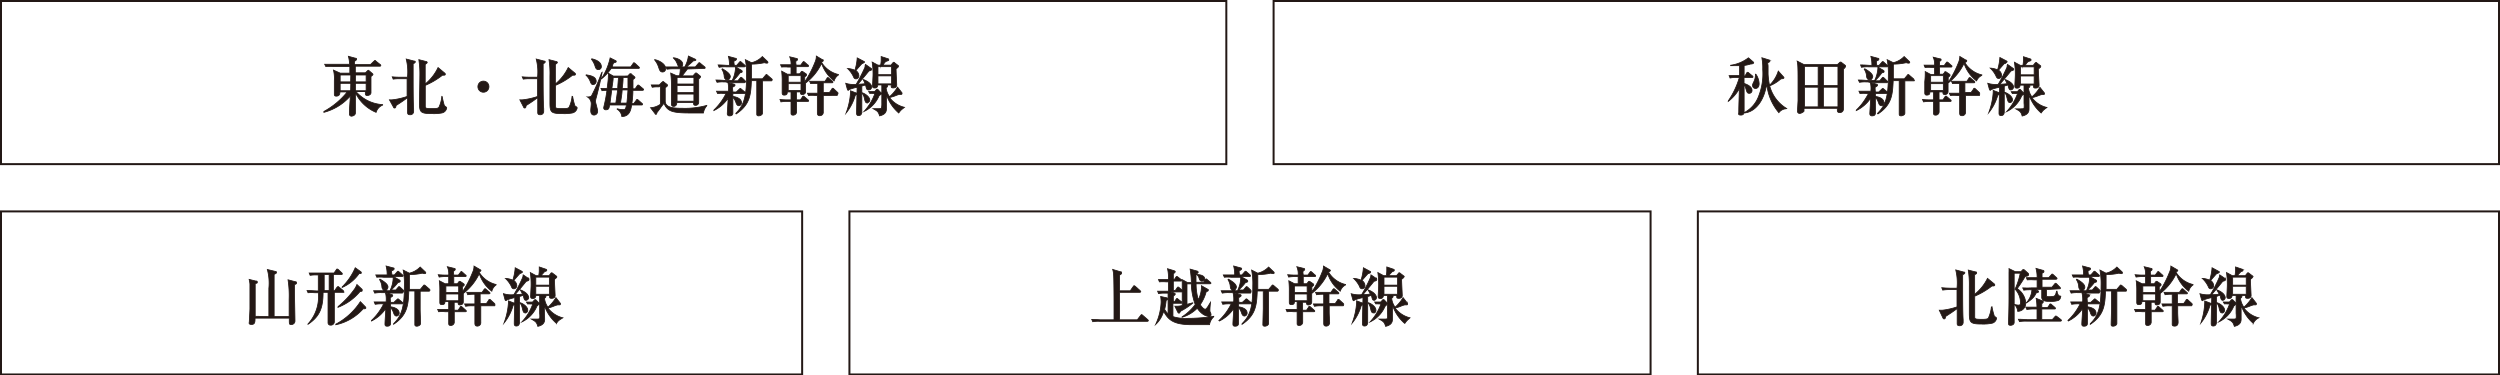 <?xml version="1.0" encoding="UTF-8"?> <svg xmlns="http://www.w3.org/2000/svg" id="レイヤー_1" data-name="レイヤー 1" viewBox="0 0 313.08 47.02"><defs><style>.cls-1,.cls-2{fill:#231815;}.cls-2{stroke:#231815;stroke-miterlimit:10;stroke-width:0.1px;}</style></defs><path class="cls-1" d="M1105.35,581.29v20.18H952.15V581.29h153.2m.25-.25H951.9v20.68h153.7V581Z" transform="translate(-951.9 -581.04)"></path><path class="cls-1" d="M1264.73,581.29v20.18H1111.52V581.29h153.21m.25-.25H1111.27v20.68H1265V581Z" transform="translate(-951.9 -581.04)"></path><path class="cls-1" d="M1052.23,607.64v20.17H952.15V607.64h100.08m.25-.25H951.9v20.67h100.58V607.39Z" transform="translate(-951.9 -581.04)"></path><path class="cls-1" d="M1158.48,607.64v20.17H1058.4V607.64h100.08m.25-.25H1058.15v20.67h100.58V607.39Z" transform="translate(-951.9 -581.04)"></path><path class="cls-1" d="M1264.73,607.64v20.17H1164.65V607.64h100.08m.25-.25H1164.4v20.67H1265V607.39Z" transform="translate(-951.9 -581.04)"></path><path class="cls-2" d="M999,595.11a5,5,0,0,1-2.59-2.46c0,.31,0,1.7,0,2,0,.08,0,.44,0,.52,0,.35-.41.42-.51.42s-.24-.11-.24-.23,0-.15,0-.2c0-.63.09-1.45.11-2.1a6.63,6.63,0,0,1-3.31,2.05V595a9.65,9.65,0,0,0,2.93-2.45h-.92c0,.16,0,.53-.47.53-.23,0-.23-.16-.23-.22s0-.54,0-.61c0-.26,0-.69,0-1.12a4.33,4.33,0,0,0-.11-1.31l.85.38h1.2c0-.14,0-.81,0-.83h-2.17a5.12,5.12,0,0,0-.84,0l-.14-.28c.48,0,1,0,1.12,0h2a4.35,4.35,0,0,0-.15-1l.88.24c.05,0,.15,0,.15.12s-.22.24-.27.27v.41h2l.42-.41c.05,0,.09-.11.13-.11s.09,0,.14.09l.53.42a.14.14,0,0,1,.08.12c0,.07-.07.09-.12.09H996.4v.83h1.26l.26-.25s.07-.07.11-.07.08.05.12.08l.36.31c.06.05.1.09.1.14s-.18.2-.25.24c0,.28,0,.72,0,1.35,0,.12,0,.66,0,.68,0,.23-.24.36-.48.36s-.24-.17-.22-.49h-1.18a4.8,4.8,0,0,0,3.34,1.63v.06A1.41,1.41,0,0,0,999,595.11Zm-3.17-4.68H994.5v.86h1.31Zm0,1.05H994.5v.92h1.31Zm1.92,0h-1.34v.92h1.34Zm0-1.05h-1.34v.86h1.34Z" transform="translate(-951.9 -581.04)"></path><path class="cls-2" d="M1000.67,593.54a2.71,2.71,0,0,0,.36,0,8.37,8.37,0,0,0,1.85-.42c0-.22,0-.37,0-.54s0-1.44,0-1.68H1002a5,5,0,0,0-.86.05l-.12-.29c.47.05,1,.05,1.12.05h.79a6.67,6.67,0,0,0-.16-2.28l1,.26c.06,0,.14,0,.14.1s-.17.19-.27.24c0,.6,0,1.08,0,1.43,0,.84,0,3.5.06,4.19,0,.06,0,.25,0,.31a.42.42,0,0,1-.47.45c-.28,0-.29-.19-.29-.3s0-1.7,0-1.85c-.32.26-.92.67-1.45,1,0,.23-.08.31-.18.31s-.12-.08-.16-.16Zm6.6-.44a10.52,10.52,0,0,0,.27,1.14.83.83,0,0,0,.23.2.16.16,0,0,1,.07.12.76.76,0,0,1-.62.63,5.19,5.19,0,0,1-1.12.08c-1.51,0-1.67-.13-1.67-1.33,0-.31.05-2.89.05-3.36a11.63,11.63,0,0,0-.13-2.07l.9.23c.07,0,.15.06.15.12s-.06.11-.25.24c0,1.17,0,2.41,0,2.46a6,6,0,0,0,1.61-2.06l.84.7a.17.17,0,0,1,.07.13c0,.11-.09.15-.35.12a9.36,9.36,0,0,1-2.16,1.28c0,.24,0,2.55,0,2.62,0,.25.09.29.87.29.32,0,.69,0,.83-.15a4,4,0,0,0,.37-1.39Z" transform="translate(-951.9 -581.04)"></path><path class="cls-2" d="M1012.44,592.59a.69.69,0,0,1-.69-.7.69.69,0,1,1,1.38,0A.69.69,0,0,1,1012.44,592.59Z" transform="translate(-951.9 -581.04)"></path><path class="cls-2" d="M1017,593.54a2.88,2.88,0,0,0,.36,0,8.47,8.47,0,0,0,1.86-.42c0-.22,0-.37,0-.54s0-1.44,0-1.68h-.94a4.91,4.91,0,0,0-.85.05l-.13-.29c.48.05,1,.05,1.13.05h.79a6.51,6.51,0,0,0-.17-2.28l1,.26c.06,0,.13,0,.13.1s-.16.19-.26.24c0,.6,0,1.08,0,1.43,0,.84,0,3.5.07,4.19,0,.06,0,.25,0,.31a.42.42,0,0,1-.47.45c-.27,0-.28-.19-.28-.3s0-1.7,0-1.85c-.33.26-.92.67-1.46,1,0,.23-.08.31-.17.31s-.13-.08-.16-.16Zm6.61-.44a8.6,8.6,0,0,0,.27,1.14c0,.06.08.09.23.2a.16.16,0,0,1,.07.12.78.78,0,0,1-.62.63,5.19,5.19,0,0,1-1.12.08c-1.51,0-1.67-.13-1.67-1.33,0-.31,0-2.89,0-3.36a11.64,11.64,0,0,0-.12-2.07l.9.23c.07,0,.15.06.15.12s-.06.11-.25.24c0,1.17,0,2.41,0,2.46a6.17,6.17,0,0,0,1.61-2.06l.84.7a.17.17,0,0,1,.07.13c0,.11-.1.15-.36.12a9.11,9.11,0,0,1-2.15,1.28c0,.24,0,2.55,0,2.62,0,.25.1.29.87.29.32,0,.7,0,.83-.15a4,4,0,0,0,.38-1.39Z" transform="translate(-951.9 -581.04)"></path><path class="cls-2" d="M1025.31,590.41c.54.09,1.25.22,1.25.82a.42.42,0,0,1-.38.41c-.21,0-.29-.19-.39-.47a2.11,2.11,0,0,0-.51-.72Zm2-.31c-.3,1.42-.33,1.58-.72,3.09a3.25,3.25,0,0,0-.12.53c0,.16.27,1,.27,1.21a.46.46,0,0,1-.44.52c-.42,0-.42-.46-.42-.59s.06-.68.06-.79a1,1,0,0,0-.48-.89v0a.83.83,0,0,0,.5-.11,22.49,22.49,0,0,0,1.28-2.92Zm-1.3-1.7c.28.07,1.2.29,1.2,1a.37.37,0,0,1-.38.36c-.27,0-.35-.25-.41-.44a2.55,2.55,0,0,0-.44-.84Zm3,.24a.1.1,0,0,1,.06.1c0,.07,0,.08-.23.15s-.16.31-.29.53h2.33l.3-.41c0-.07.07-.11.12-.11s.12.07.15.09l.45.42s.08.07.08.12-.08.08-.12.08h-3.42a6,6,0,0,1-1.26,1.34l0,0a7.73,7.73,0,0,0,1.13-2.66Zm1.5,1.92.28-.29s0,0,.09,0,.06,0,.11.07l.37.31a.16.16,0,0,1,.06.09c0,.07-.06.12-.25.26,0,.26,0,.54,0,1.16h.27l.26-.38c.05-.08.09-.09.13-.09s.07,0,.14.08l.45.37s.08.07.08.12-.07.09-.12.09h-1.22c0,.23,0,.76-.13,1.65h.24l.31-.4c0-.07.07-.1.12-.1s.13.07.14.08l.45.4a.16.16,0,0,1,.08.12c0,.08-.08.09-.13.09h-1.24c-.08.54-.23,1.45-1.23,1.44a1.23,1.23,0,0,0-.59-.92l0-.06a2.4,2.4,0,0,0,.75.12c.22,0,.32,0,.42-.58h-2.11c-.06.39-.09.6-.48.6a.25.25,0,0,1-.26-.23c0-.07.08-.39.1-.48a17.45,17.45,0,0,0,.31-1.73,5.56,5.56,0,0,0-.62.05l-.13-.29c.2,0,.38,0,.78,0,0-.13.14-1,.14-1.42a2.33,2.33,0,0,0,0-.48l.64.36Zm-2,1.74c-.13,1-.15,1.16-.22,1.65h.73c.07-.47.18-1.23.22-1.65Zm.18-1.55c0,.43-.13,1.06-.16,1.36h.73c0-.29.07-1,.09-1.36Zm1.71,3.2c.07-.56.11-1.15.14-1.65h-.73c0,.4-.12,1.08-.21,1.65Zm-.47-3.2c0,.61-.07,1-.11,1.36h.72c0-.19,0-1.14,0-1.36Z" transform="translate(-951.9 -581.04)"></path><path class="cls-2" d="M1034.43,591.92a4,4,0,0,0-.85.05l-.12-.29c.38,0,.58,0,1,0l.32-.33c.06,0,.1-.1.14-.1s.08,0,.15.09l.36.27a.14.14,0,0,1,.06.12c0,.1-.09.16-.28.29,0,.26,0,1.45,0,1.69,0,.8,1,.89,2.13.89a10.26,10.26,0,0,0,3.07-.36v.05a1.8,1.8,0,0,0-.42.9c-.22,0-.69,0-1.47,0-2.34,0-3-.14-3.47-1.21a6.77,6.77,0,0,0-.47.62c-.06.09-.34.45-.4.53s0,.22-.13.22-.06,0-.13-.1l-.55-.72a2.34,2.34,0,0,0,1.23-.43v-2.26Zm-.54-3.41c.44.06,1.37.5,1.37,1.12a.4.4,0,0,1-.37.43c-.32,0-.39-.24-.53-.66a2.7,2.7,0,0,0-.49-.87Zm4.1,1.17c-.46.61-.59.77-.67.86h1.36l.26-.29s.07-.08.12-.08a.18.18,0,0,1,.11.05l.38.31s.09.07.09.12-.13.2-.24.28v1c0,.27,0,1.61,0,1.91a.37.37,0,0,1-.4.39c-.25,0-.25-.14-.24-.35h-2.11v.1a.38.38,0,0,1-.4.38.25.25,0,0,1-.27-.26v-.18c0-.61,0-1.39,0-2.13a10.22,10.22,0,0,0-.09-1.6l.74.33h.37a7.08,7.08,0,0,0,.1-.86h-.82a5,5,0,0,0-.85.05l-.13-.29c.36,0,.76,0,1.12,0h1.23a3.75,3.75,0,0,0,.46-1.36l.83.38s.11.06.11.11-.14.11-.32.11a10,10,0,0,1-.88.76h1.13l.37-.44s.07-.09.11-.09a.22.22,0,0,1,.15.08l.52.43a.17.17,0,0,1,.08.12c0,.09-.07.09-.12.09Zm-1.77-1.4c.42,0,1.18.32,1.18.8,0,.13-.08.37-.3.37s-.27-.12-.41-.48a1.87,1.87,0,0,0-.47-.67Zm2.58,3.28v-.83h-2.11v.83Zm0,1.07v-.88h-2.11v.88Zm0,1.08v-.89h-2.11v.89Z" transform="translate(-951.9 -581.04)"></path><path class="cls-2" d="M1045.13,591.4h-2l.72.19a.12.12,0,0,1,.1.12c0,.1-.19.19-.27.23s0,.53,0,.62h.42l.36-.33c.07-.07.1-.11.14-.11s.06,0,.14.08l.41.34a.17.17,0,0,1,.08.13c0,.07-.07.08-.12.08h-1.43c0,.13,0,.22,0,.37.55.07,1.08.31,1.08.79a.36.36,0,0,1-.34.37c-.21,0-.31-.26-.34-.35a2.15,2.15,0,0,0-.4-.73c0,.32,0,.56,0,.92,0,.17,0,.93,0,1.08,0,.31-.26.35-.4.35a.26.26,0,0,1-.3-.28c0-.12.09-1.51.09-1.63v-.29a4.51,4.51,0,0,1-1.78,1.54l0-.06a7.3,7.3,0,0,0,1.25-1.56c.12-.21.23-.41.28-.52h-.21a4.91,4.91,0,0,0-.85,0l-.13-.29c.48,0,1,0,1.12,0h.37a3.22,3.22,0,0,0-.08-1.16h-.5a3.87,3.87,0,0,0-.84.05l-.14-.29c.48,0,1,.05,1.13.05h.91a3.79,3.79,0,0,0,.41-1.7h-1.21a3.66,3.66,0,0,0-.84.06l-.13-.3c.47,0,1,.05,1.11.05h.31a4.06,4.06,0,0,0-.13-1.12l.89.24c.06,0,.12,0,.12.11s-.16.18-.27.22,0,.47,0,.55h.3l.32-.37c.08-.09.09-.1.13-.1s.06,0,.14.08l.42.37s.07.07.07.12-.07.09-.11.09H1044l.75.43a.17.17,0,0,1,.1.15c0,.12-.08.13-.28.17a6.83,6.83,0,0,1-.87,1h.6l.28-.34c.08-.09.09-.1.13-.1s.13.08.14.08l.35.34s.07.07.07.12S1045.18,591.4,1045.13,591.4Zm-2.13-.35c-.36,0-.41-.37-.41-.49a1.93,1.93,0,0,0-.29-.85l.06-.06c.45.26,1,.61,1,1C1043.32,590.83,1043.22,591.05,1043,591.05Zm5.51.12h-1.12c0,.31,0,1.1,0,2.29,0,.24,0,1.42,0,1.68a.32.32,0,0,1-.08.25.61.61,0,0,1-.4.16c-.22,0-.24-.13-.24-.22s0-1.9,0-2v-2.19H1046c-.07,1.67-.13,3-1.91,4.17l-.05-.07c1-1,1.35-2,1.35-4.73a9,9,0,0,0-.15-2l.77.38a2.69,2.69,0,0,0,1.36-.77l.63.6a.19.19,0,0,1,.07.15s0,.08-.14.08a1,1,0,0,1-.3-.06,7.54,7.54,0,0,1-1.61.18c0,.56,0,1.23,0,1.84h1.37l.37-.44c.08-.09.08-.1.12-.1a.23.23,0,0,1,.14.09l.51.44s.08.07.08.12S1048.55,591.17,1048.51,591.17Z" transform="translate(-951.9 -581.04)"></path><path class="cls-2" d="M1056.36,591.17a4.62,4.62,0,0,1-1.57-2.2,6.73,6.73,0,0,1-2,2.47c0,.17,0,.91,0,1.06,0,.38-.4.38-.42.38-.23,0-.23-.13-.23-.33h-.49v1h.49l.25-.37c0-.06.08-.1.12-.1s.06,0,.15.09l.43.37a.16.16,0,0,1,.08.12c0,.07-.06.08-.12.08h-1.39v.61c0,.1,0,.56,0,.65a.46.46,0,0,1-.09.3.45.45,0,0,1-.36.16c-.24,0-.25-.15-.25-.26s0-1.12,0-1.31v-.15h-.41a4.6,4.6,0,0,0-.85.06l-.12-.3c.47.05,1,.05,1.11.05h.27v-1h-.47c0,.2,0,.4-.4.4-.24,0-.24-.22-.24-.31s0-1.16,0-1.35a10.63,10.63,0,0,0-.06-1.34l.71.38h.46v-.89h-.34a4.68,4.68,0,0,0-.84,0l-.13-.29c.47,0,1,0,1.11,0h.2a2.12,2.12,0,0,0-.17-1l.86.21s.13,0,.13.12-.09.12-.18.21,0,.43,0,.51h.57l.25-.34c.06-.09.09-.11.13-.11s.12.07.14.09l.38.34c.06,0,.08.07.08.13s-.06.08-.12.08h-1.43v.89h.44l.18-.21c0-.06.07-.1.12-.1a.23.23,0,0,1,.14.07l.34.23a.15.15,0,0,1,.09.13c0,.08,0,.09-.23.27,0,0,0,.54,0,.62a12.78,12.78,0,0,0,1.28-2.45,1.78,1.78,0,0,0,.17-.78l.77.46c.09,0,.1,0,.1.1s-.14.17-.24.19a3.36,3.36,0,0,0,2.14,1.56v.06A1.33,1.33,0,0,0,1056.36,591.17Zm-4.15-.65h-1.6v.81h1.6Zm0,1h-1.6v.84h1.6Zm4.51,1.48H1055c0,.53,0,.6,0,.84s0,1,0,1.2a.43.43,0,0,1-.43.49c-.29,0-.31-.19-.31-.4,0,0,0-1.63,0-1.76V593H1054a4,4,0,0,0-.85,0l-.13-.29c.48,0,1,0,1.12,0h.17v-1.2a4.84,4.84,0,0,0-.89,0l-.13-.29c.48,0,1,0,1.12,0h.8l.25-.36c0-.06.06-.1.11-.1s.07,0,.15.09l.41.35a.16.16,0,0,1,.08.12c0,.08-.06.09-.12.09H1055v1.2h.78l.3-.42c0-.06.07-.1.11-.1a.24.24,0,0,1,.15.1l.44.41c.07.06.07.09.07.12S1056.76,593,1056.72,593Z" transform="translate(-951.9 -581.04)"></path><path class="cls-2" d="M1060.65,592.3c-.16,0-.21-.09-.26-.24a3,3,0,0,1-.09-.38l-.47.14v1.56c0,.15,0,1.61,0,1.67s0,.47-.41.47c-.2,0-.25-.15-.25-.29,0-.51.06-2.8.07-3.26a5.28,5.28,0,0,0-1,.29s-.07.09-.12.09-.1-.09-.11-.15l-.2-.73a3.26,3.26,0,0,0,1.31.13,19.75,19.75,0,0,0,1.11-2.16c0-.11,0-.23.06-.33l.71.5a.11.11,0,0,1,.06.11c0,.12-.11.14-.34.21-.64.78-.71.87-1.39,1.66a8.83,8.83,0,0,0,.91-.07L1060,591l0,0c.42.13,1.06.5,1.06.94A.37.37,0,0,1,1060.65,592.3ZM1059,593a6.27,6.27,0,0,1-1.15,2.21l0,0a8.66,8.66,0,0,0,.56-2.53c0-.05,0-.23,0-.27l.73.28s.1,0,.1.1S1059.14,592.84,1059,593Zm.86-4c-.14.13-.67.75-.78.88a.79.79,0,0,1,.38.64.38.38,0,0,1-.35.4c-.22,0-.29-.17-.37-.36a3.33,3.33,0,0,0-.7-.94v0a2.48,2.48,0,0,1,.92.22,6.79,6.79,0,0,0,.29-1.55l.84.44c.05,0,.07.05.07.09S1060.1,588.89,1059.89,589Zm.69,4.94c-.26,0-.29-.13-.42-.67a1.56,1.56,0,0,0-.3-.62l0,0c.32.06,1,.5,1,.93A.36.36,0,0,1,1060.58,593.89ZM1062,593a3.8,3.8,0,0,1-1.9,2l0,0a6.56,6.56,0,0,0,1.37-2.26h-.3a2,2,0,0,0-.35,0l-.14-.24.63,0h.13l.21-.23a.13.13,0,0,1,.1-.06.16.16,0,0,1,.1.05l.37.39s.07.08.07.11S1062.07,593,1062,593Zm2.43,2.17a5.21,5.21,0,0,1-1.52-2.27c0,.2,0,1.68,0,1.73,0,.22,0,.74-.86.92-.14-.53-.29-.61-.81-.9v0l.62,0c.1,0,.36,0,.42-.07a2.52,2.52,0,0,0,.05-.64c0-.38,0-2,0-2.26h-.51a.34.34,0,0,1-.37.38c-.21,0-.28-.07-.28-.24s.06-1.19.06-1.42a9.39,9.39,0,0,0-.11-1.59l.73.39h.33a3.14,3.14,0,0,0,.07-.63c0-.08,0-.39,0-.45l.86.28s.09,0,.09.11,0,.11-.26.19-.44.49-.46.5h1l.2-.25s.09-.11.14-.11.08,0,.12.07l.47.36a.09.09,0,0,1,0,.09s0,.07-.06.11a2.54,2.54,0,0,1-.23.2,1,1,0,0,0,0,.18c0,.16.08,1.81.08,1.82,0,.25-.16.38-.43.38s-.29-.07-.25-.37h-.78l.13,0c.12,0,.18,0,.18.13s-.13.19-.18.22a2.25,2.25,0,0,0,.43,1.12,4.73,4.73,0,0,0,1-1.2l.56.72a.18.18,0,0,1,0,.1.09.09,0,0,1-.1.09l-.24,0a4.79,4.79,0,0,0-.51.18,4.2,4.2,0,0,1-.72.21,3.28,3.28,0,0,0,1.88,1.23v0C1064.77,594.8,1064.7,594.83,1064.45,595.19Zm-.88-5.78h-1.7v1h1.7Zm0,1.15h-1.7v1h1.7Z" transform="translate(-951.9 -581.04)"></path><path class="cls-2" d="M1171.16,589.05a5.08,5.08,0,0,1-.84.19l0,1.32h.11l.21-.37a.15.15,0,0,1,.12-.1s.08,0,.14.08l.45.37a.16.16,0,0,1,.08.12c0,.08-.07.09-.12.09h-1v.74c.18.06,1,.32,1,.87a.35.35,0,0,1-.34.37c-.26,0-.31-.17-.44-.61a1.78,1.78,0,0,0-.21-.52c0,.16,0,.81,0,.95s0,2.29,0,2.33c0,.28,0,.57-.4.57s-.27-.16-.27-.37c0-.82.06-2.12.07-2.94a5.14,5.14,0,0,1-1.39,1.6l0-.06a10,10,0,0,0,1.39-2.93h-.3a3.33,3.33,0,0,0-.86.06l-.12-.3c.47,0,1,0,1.12,0h.19v-1.25c-.22,0-.38,0-.58,0h-.54v-.05a4.67,4.67,0,0,0,2.23-.93l.58.5s.08.06.08.12S1171.38,589.07,1171.16,589.05Zm4.42,5.61a1.2,1.2,0,0,0-.91.49,6.52,6.52,0,0,1-1.52-3.66c-.29,2.15-1.43,3.58-2.81,3.7l0-.05a3.8,3.8,0,0,0,1.8-2.06,7.63,7.63,0,0,0,.51-3.35,6.49,6.49,0,0,0-.11-1.46l.9.28a.17.17,0,0,1,.11.14c0,.09-.14.15-.23.19s0,.25,0,.44,0,.83,0,1a9.76,9.76,0,0,0,.18,1.4,4.22,4.22,0,0,0,1.1-1.78l.65.73a.13.13,0,0,1,.06.1c0,.11-.16.13-.39.15a4.78,4.78,0,0,1-1.4.87,4.68,4.68,0,0,0,2.13,2.84Zm-3.83-2.54a.37.37,0,0,1-.37-.41c0-.09,0-.12.18-.49a1.81,1.81,0,0,0,.17-.89h.06a2.19,2.19,0,0,1,.41,1.2C1172.2,591.9,1172,592.12,1171.75,592.12Z" transform="translate(-951.9 -581.04)"></path><path class="cls-2" d="M1182.76,589.69c0,.78,0,3,0,4.19,0,.12,0,.66,0,.77a.45.45,0,0,1-.47.49c-.32,0-.31-.22-.29-.53h-4.18c0,.06,0,.3,0,.35s-.32.28-.52.28a.25.25,0,0,1-.29-.29c0-.36.05-1,.06-1.32,0-.72,0-1.56,0-2.58,0-.57,0-1.61-.05-2a3,3,0,0,0-.06-.36l.86.44H1182l.25-.23s.07-.08.11-.08a.16.16,0,0,1,.1,0l.48.37s.09.06.09.12S1183,589.5,1182.76,589.69Zm-3.17-.33h-1.7v2.4h1.7Zm0,2.6h-1.7v2.46h1.7Zm2.48-2.6h-1.82v2.4h1.82Zm0,2.6h-1.82v2.46h1.82Z" transform="translate(-951.9 -581.04)"></path><path class="cls-2" d="M1188.2,591.4h-2l.73.19a.12.12,0,0,1,.1.12c0,.1-.19.19-.27.23s0,.53,0,.62h.42l.35-.33c.08-.07.11-.11.15-.11s.06,0,.14.08l.41.34a.17.17,0,0,1,.08.13c0,.07-.07.08-.12.08h-1.43c0,.13,0,.22,0,.37.55.07,1.07.31,1.07.79a.35.35,0,0,1-.33.37c-.22,0-.31-.26-.34-.35a2.33,2.33,0,0,0-.4-.73c0,.32,0,.56,0,.92,0,.17,0,.93,0,1.08,0,.31-.26.35-.4.35a.26.26,0,0,1-.3-.28c0-.12.09-1.51.09-1.63v-.29a4.47,4.47,0,0,1-1.79,1.54l0-.06a6.93,6.93,0,0,0,1.24-1.56,5.45,5.45,0,0,0,.29-.52h-.21a4.82,4.82,0,0,0-.85,0l-.13-.29c.48,0,1,0,1.12,0h.37a3.22,3.22,0,0,0-.08-1.16h-.5a3.87,3.87,0,0,0-.84.05l-.14-.29c.48,0,1,.05,1.12.05h.92a4.07,4.07,0,0,0,.41-1.7h-1.21a3.83,3.83,0,0,0-.85.06l-.12-.3c.47,0,1,.05,1.11.05h.31a4.06,4.06,0,0,0-.13-1.12l.89.24c.06,0,.12,0,.12.11s-.16.18-.27.22,0,.47,0,.55h.3l.32-.37c.08-.09.09-.1.13-.1s.06,0,.14.08l.41.37s.08.07.08.12-.07.09-.11.09H1187l.75.43a.17.17,0,0,1,.1.15c0,.12-.08.13-.28.17a6.83,6.83,0,0,1-.87,1h.6l.28-.34c.08-.09.09-.1.13-.1s.13.08.14.08l.34.34s.08.07.08.12S1188.25,591.4,1188.2,591.4Zm-2.13-.35c-.36,0-.41-.37-.42-.49a1.7,1.7,0,0,0-.29-.85l.07-.06c.45.26,1,.61,1,1C1186.38,590.83,1186.29,591.05,1186.07,591.05Zm5.51.12h-1.13c0,.31,0,1.1,0,2.29,0,.24,0,1.42,0,1.68a.31.31,0,0,1-.07.25.64.64,0,0,1-.4.16c-.22,0-.24-.13-.24-.22s0-1.9,0-2v-2.19h-.75c-.08,1.67-.13,3-1.91,4.17l-.06-.07c1-1,1.36-2,1.36-4.73a9,9,0,0,0-.15-2l.77.38a2.74,2.74,0,0,0,1.36-.77l.63.6a.19.19,0,0,1,.07.15s0,.08-.15.08a1,1,0,0,1-.29-.06,7.61,7.61,0,0,1-1.61.18c0,.56,0,1.23,0,1.84h1.37l.37-.44c.07-.09.08-.1.12-.1a.23.23,0,0,1,.14.09l.51.44a.19.19,0,0,1,.07.12C1191.69,591.17,1191.62,591.17,1191.58,591.17Z" transform="translate(-951.9 -581.04)"></path><path class="cls-2" d="M1199.43,591.17a4.55,4.55,0,0,1-1.57-2.2,6.73,6.73,0,0,1-2,2.47c0,.17,0,.91,0,1.06a.38.38,0,0,1-.41.38c-.23,0-.23-.13-.24-.33h-.48v1h.48l.26-.37c0-.06.07-.1.12-.1s.06,0,.15.09l.43.37a.16.16,0,0,1,.08.12c0,.07-.06.08-.12.08h-1.39v.61c0,.1,0,.56,0,.65a.46.46,0,0,1-.09.3.45.45,0,0,1-.37.16c-.23,0-.24-.15-.24-.26s0-1.12,0-1.31v-.15h-.4a4.6,4.6,0,0,0-.85.06l-.13-.3c.47.05,1,.05,1.12.05h.26v-1h-.46c0,.2,0,.4-.41.4-.23,0-.23-.22-.23-.31s0-1.16,0-1.35A10.63,10.63,0,0,0,1193,590l.71.38h.46v-.89h-.34a4.91,4.91,0,0,0-.85,0l-.12-.29c.47,0,1,0,1.11,0h.2a2.12,2.12,0,0,0-.17-1l.86.21c.05,0,.13,0,.13.12s-.09.12-.19.21v.51h.57l.25-.34c.06-.09.09-.11.12-.11s.13.07.15.09l.38.34c.06,0,.08.07.08.13s-.06.08-.12.08h-1.43v.89h.43l.19-.21c0-.06.07-.1.12-.1a.23.23,0,0,1,.14.07l.34.23a.15.15,0,0,1,.09.13c0,.08,0,.09-.23.27,0,0,0,.54,0,.62a12.78,12.78,0,0,0,1.28-2.45,2,2,0,0,0,.17-.78l.77.46c.09,0,.1,0,.1.1s-.14.17-.25.19a3.41,3.41,0,0,0,2.15,1.56v.06A1.33,1.33,0,0,0,1199.43,591.17Zm-4.16-.65h-1.59v.81h1.59Zm0,1h-1.59v.84h1.59Zm4.51,1.48h-1.73c0,.53,0,.6,0,.84s0,1,0,1.2a.43.43,0,0,1-.44.49c-.29,0-.3-.19-.3-.4,0,0,0-1.63,0-1.76V593h-.31a4,4,0,0,0-.85,0l-.13-.29c.48,0,1,0,1.12,0h.17v-1.2a4.84,4.84,0,0,0-.89,0l-.13-.29c.48,0,1,0,1.12,0h.8l.25-.36c0-.06.06-.1.11-.1s.07,0,.15.09l.41.35a.16.16,0,0,1,.08.12c0,.08-.06.09-.12.09h-1.12v1.2h.78l.3-.42c0-.06.07-.1.11-.1s.1.05.15.1l.44.41c.06.06.07.09.07.12S1199.83,593,1199.78,593Z" transform="translate(-951.9 -581.04)"></path><path class="cls-2" d="M1203.72,592.3c-.16,0-.21-.09-.26-.24a3,3,0,0,1-.09-.38l-.47.14c0,.25,0,1.34,0,1.56s0,1.61,0,1.67,0,.47-.41.47c-.2,0-.25-.15-.25-.29,0-.51.06-2.8.07-3.26a5.59,5.59,0,0,0-1.06.29s-.07.09-.11.09-.1-.09-.11-.15l-.2-.73a3.26,3.26,0,0,0,1.31.13,19.75,19.75,0,0,0,1.11-2.16c0-.11,0-.23.06-.33l.71.5a.12.12,0,0,1,.06.11c0,.12-.11.14-.34.21-.64.78-.71.87-1.4,1.66a9,9,0,0,0,.92-.07L1203,591l0,0c.42.13,1.06.5,1.06.94A.37.37,0,0,1,1203.72,592.3Zm-1.63.65a6.06,6.06,0,0,1-1.14,2.21l0,0a8.66,8.66,0,0,0,.56-2.53c0-.05,0-.23,0-.27l.74.28s.1,0,.1.1S1202.21,592.84,1202.09,593Zm.87-4c-.14.13-.67.75-.78.88a.79.79,0,0,1,.38.64.38.38,0,0,1-.35.4c-.22,0-.29-.17-.37-.36a3.33,3.33,0,0,0-.7-.94v0a2.48,2.48,0,0,1,.92.22,6.79,6.79,0,0,0,.29-1.55l.84.44s.07.05.07.09S1203.17,588.89,1203,589Zm.69,4.94c-.26,0-.29-.13-.43-.67a1.42,1.42,0,0,0-.29-.62l0,0c.32.06,1,.5,1,.93A.36.36,0,0,1,1203.65,593.89Zm1.44-.87a3.8,3.8,0,0,1-1.9,2l0,0a6.56,6.56,0,0,0,1.37-2.26h-.3a2,2,0,0,0-.35,0l-.14-.24.63,0h.13l.21-.23a.13.13,0,0,1,.1-.06.16.16,0,0,1,.1.05l.37.39s.07.08.07.11S1205.14,593,1205.09,593Zm2.43,2.17a5.21,5.21,0,0,1-1.52-2.27c0,.2,0,1.68,0,1.73,0,.22,0,.74-.86.92-.14-.53-.29-.61-.81-.9v0l.62,0c.1,0,.36,0,.42-.07a2.52,2.52,0,0,0,0-.64c0-.38,0-2,0-2.26h-.5a.34.34,0,0,1-.37.38c-.21,0-.28-.07-.28-.24s.06-1.19.06-1.42a9.39,9.39,0,0,0-.11-1.59l.73.39h.33a3.14,3.14,0,0,0,.07-.63c0-.08,0-.39,0-.45l.86.28s.09,0,.09.11,0,.11-.26.19-.44.49-.46.5h1l.2-.25s.09-.11.14-.11a.19.19,0,0,1,.12.07l.47.36a.11.11,0,0,1,0,.09s0,.07-.06.11-.18.15-.23.2a.9.9,0,0,0,0,.18c0,.16.09,1.81.09,1.82,0,.25-.16.38-.43.38s-.29-.07-.25-.37h-.78l.13,0c.12,0,.18,0,.18.13s-.13.19-.18.22a2.25,2.25,0,0,0,.43,1.12,4.5,4.5,0,0,0,1-1.2l.57.72a.36.36,0,0,1,0,.1.09.09,0,0,1-.1.09l-.24,0a4.79,4.79,0,0,0-.51.18,4.2,4.2,0,0,1-.72.21,3.28,3.28,0,0,0,1.88,1.23v0C1207.84,594.8,1207.77,594.83,1207.52,595.19Zm-.88-5.78h-1.71v1h1.71Zm0,1.15h-1.71v1h1.71Z" transform="translate(-951.9 -581.04)"></path><path class="cls-2" d="M985.57,620.68c0-1,0-2.54,0-3.52a6.66,6.66,0,0,0-.19-2.37l1,.24c.06,0,.14,0,.14.13s-.13.16-.29.23c0,.43,0,5.05,0,5.29h1.88c0-.71,0-1.68,0-2.16a13.2,13.2,0,0,0-.14-2.44l.91.24c.07,0,.15,0,.15.14s0,.09-.25.24c0,.15,0,.61,0,1.11,0,.2.06,3.15.06,3.44a.45.45,0,0,1-.5.43c-.22,0-.22-.08-.21-.8h-4.29c0,.44,0,.79-.43.79s-.29-.23-.29-.33.08-1.4.08-1.66c0-.66,0-2.5,0-3,0-.21-.06-.45-.1-.65l.81.2c.13,0,.21,0,.21.14s0,.09-.26.2c0,.26,0,.54,0,1.4s0,1.79,0,2.68Z" transform="translate(-951.9 -581.04)"></path><path class="cls-2" d="M994.93,617.65h-1.16c0,.45,0,2.46,0,2.87,0,.12,0,.67,0,.77a.44.44,0,0,1-.47.47.3.3,0,0,1-.32-.32c0-.11,0-.59,0-.69,0-1.25,0-2.92,0-3.1h-.62c0,1.93-.4,3-1.88,4l0-.05a5,5,0,0,0,1.28-3.9h-.43a5.19,5.19,0,0,0-.85,0l-.13-.28c.48,0,1,.05,1.12.05h.29v-2h-.17a4.91,4.91,0,0,0-.85.05l-.12-.29c.48,0,1,0,1.11,0h2l.29-.41c0-.06.07-.09.12-.09a.27.27,0,0,1,.14.08l.42.4a.19.19,0,0,1,.07.12c0,.08-.07.09-.12.09h-1v2h.17l.28-.4s.08-.09.13-.09.06,0,.14.08l.48.39a.15.15,0,0,1,.07.12C995,617.63,995,617.65,994.93,617.65Zm-1.81-2.22h-.62v2h.62Zm4.43,4.28-.17,0a6.32,6.32,0,0,1-3.43,2l0-.07a8.36,8.36,0,0,0,3.08-2.82l.62.64a.23.23,0,0,1,.07.15C997.7,619.67,997.63,619.71,997.55,619.71Zm-.46-2.18H997a6.69,6.69,0,0,1-2.78,2l0-.08a11.37,11.37,0,0,0,2.13-2.28,2.9,2.9,0,0,0,.25-.5l.65.61a.21.21,0,0,1,0,.12C997.29,617.5,997.2,617.53,997.09,617.53ZM997,615.3h-.13a5.09,5.09,0,0,1-2.12,1.74l0-.07a7.51,7.51,0,0,0,1.64-2.4l.71.51a.19.19,0,0,1,.05.11A.11.11,0,0,1,997,615.3Z" transform="translate(-951.9 -581.04)"></path><path class="cls-2" d="M1002.26,617.74h-2l.72.19a.13.13,0,0,1,.1.13c0,.1-.19.19-.27.23s0,.52,0,.61h.42l.36-.33c.07-.07.1-.1.14-.1s.06,0,.14.08l.41.34a.16.16,0,0,1,.08.12c0,.08-.07.08-.12.08h-1.43c0,.13,0,.23,0,.37.55.07,1.08.31,1.08.79a.36.36,0,0,1-.34.37c-.21,0-.31-.25-.34-.34a2.19,2.19,0,0,0-.4-.74c0,.32,0,.56,0,.93,0,.17,0,.93,0,1.08,0,.3-.26.34-.4.34s-.3,0-.3-.27.09-1.52.09-1.63v-.3a4.54,4.54,0,0,1-1.78,1.55l0-.07a7.06,7.06,0,0,0,1.25-1.56,4.82,4.82,0,0,0,.28-.52h-.21a4.6,4.6,0,0,0-.85.06l-.13-.3c.48,0,1,0,1.12,0h.37a3.28,3.28,0,0,0-.08-1.16h-.5a3.66,3.66,0,0,0-.84.06l-.14-.3c.48,0,1,0,1.12,0h.92a3.72,3.72,0,0,0,.41-1.69h-1.21a3.87,3.87,0,0,0-.84,0l-.13-.29c.47,0,1,0,1.11,0h.31a4.06,4.06,0,0,0-.13-1.12l.89.24c.06,0,.12,0,.12.12s-.16.18-.27.22,0,.46,0,.54h.3l.32-.36c.08-.09.09-.1.13-.1s.06,0,.14.08l.42.37s.07.07.07.12-.07.09-.11.09h-1.09l.75.43a.17.17,0,0,1,.1.15c0,.11-.08.13-.28.17a6.35,6.35,0,0,1-.87.94h.6l.28-.33c.08-.09.09-.1.13-.1s.13.07.14.08l.35.33a.19.19,0,0,1,.07.12C1002.37,617.73,1002.31,617.74,1002.26,617.74Zm-2.13-.34c-.36,0-.41-.38-.41-.5a1.86,1.86,0,0,0-.29-.84l.06-.06c.45.26,1,.61,1,1C1000.45,617.18,1000.35,617.4,1000.13,617.4Zm5.51.11h-1.12c0,.31,0,1.1,0,2.3,0,.24.05,1.41.05,1.67a.3.3,0,0,1-.08.25.57.57,0,0,1-.4.16c-.22,0-.24-.13-.24-.21,0-.24,0-1.91,0-2v-2.2h-.75c-.07,1.67-.13,3-1.91,4.17l0-.07c1-1,1.35-2,1.35-4.72a9,9,0,0,0-.15-2l.77.39a2.77,2.77,0,0,0,1.36-.77l.63.6a.17.17,0,0,1,.07.14s0,.09-.14.09a1.49,1.49,0,0,1-.3-.06,6.82,6.82,0,0,1-1.61.17c0,.56,0,1.23,0,1.85h1.37l.37-.44c.08-.1.08-.1.12-.1a.27.27,0,0,1,.14.08l.51.44s.07.08.07.12S1005.68,617.51,1005.64,617.51Z" transform="translate(-951.9 -581.04)"></path><path class="cls-2" d="M1013.49,617.51a4.53,4.53,0,0,1-1.57-2.2,6.84,6.84,0,0,1-2,2.48c0,.17,0,.9,0,1.06,0,.38-.4.38-.42.38-.23,0-.23-.14-.23-.34h-.49v1h.49l.25-.37c0-.07.08-.11.12-.11s.06,0,.15.09l.43.38s.08.06.08.12-.06.08-.12.08h-1.39v.6c0,.11,0,.56,0,.65a.49.49,0,0,1-.09.31.45.45,0,0,1-.36.16c-.24,0-.25-.16-.25-.26s0-1.13,0-1.31v-.15h-.41a4.91,4.91,0,0,0-.85,0l-.12-.29c.47,0,1,0,1.11,0h.27v-1h-.47c0,.2,0,.4-.4.4-.24,0-.24-.21-.24-.3s0-1.17,0-1.36a10.55,10.55,0,0,0-.06-1.33l.71.37h.46v-.89h-.34a4.6,4.6,0,0,0-.85.06l-.12-.3c.47.05,1,.05,1.11.05h.2a2.18,2.18,0,0,0-.17-1.05l.86.21c.05,0,.13,0,.13.12s-.09.13-.18.22,0,.42,0,.5h.57l.25-.33c.06-.09.09-.12.13-.12s.12.08.14.09l.38.35c.06,0,.08.07.08.12s-.06.08-.12.08h-1.43v.89h.44l.18-.21c0-.05.07-.09.12-.09a.3.3,0,0,1,.14.06l.34.23a.18.18,0,0,1,.09.14c0,.07,0,.09-.23.26,0,0,0,.55,0,.63a12.61,12.61,0,0,0,1.28-2.46,1.73,1.73,0,0,0,.17-.77l.77.45c.09.06.1.06.1.11s-.14.16-.24.19a3.39,3.39,0,0,0,2.14,1.56v.05A1.37,1.37,0,0,0,1013.49,617.51Zm-4.15-.65h-1.6v.81h1.6Zm0,1h-1.6v.84h1.6Zm4.51,1.48h-1.74c0,.54,0,.6,0,.85s0,1,0,1.2a.43.43,0,0,1-.43.49c-.29,0-.31-.2-.31-.4s0-1.63,0-1.76v-.38h-.31a3.77,3.77,0,0,0-.85.06l-.13-.3c.48,0,1,0,1.12,0h.17v-1.21a4.63,4.63,0,0,0-.89.06l-.13-.3c.48,0,1,0,1.12,0h.8l.25-.36s.06-.09.11-.09.07,0,.15.08l.41.35s.08.08.08.12-.06.09-.12.09h-1.12v1.21h.78l.3-.42c0-.07.07-.1.11-.1a.24.24,0,0,1,.15.1l.44.4c.07.07.07.1.07.12S1013.89,619.34,1013.85,619.34Z" transform="translate(-951.9 -581.04)"></path><path class="cls-2" d="M1017.78,618.65c-.16,0-.21-.09-.26-.24a3.1,3.1,0,0,1-.09-.39c-.15.06-.33.11-.47.15v1.56c0,.15,0,1.6,0,1.67s0,.47-.41.47c-.2,0-.25-.15-.25-.29,0-.52.06-2.81.07-3.27a6,6,0,0,0-1,.3s-.07.08-.12.08-.1-.08-.11-.14l-.2-.74a3.09,3.09,0,0,0,1.31.13,18.12,18.12,0,0,0,1.11-2.16,2,2,0,0,0,.06-.32l.72.49a.14.14,0,0,1,0,.11c0,.12-.11.15-.34.21-.64.79-.71.87-1.39,1.66a6.73,6.73,0,0,0,.91-.06c0-.09-.23-.45-.27-.53l0,0c.42.13,1.06.51,1.06,1A.38.38,0,0,1,1017.78,618.65Zm-1.62.64a6.22,6.22,0,0,1-1.15,2.22l0,0a8.6,8.6,0,0,0,.56-2.52c0-.05,0-.23,0-.27l.73.28a.11.11,0,0,1,.1.09C1016.34,619.13,1016.27,619.19,1016.16,619.29Zm.86-4c-.13.12-.67.75-.78.88a.79.79,0,0,1,.38.64.39.39,0,0,1-.35.4c-.22,0-.29-.17-.36-.36a3.56,3.56,0,0,0-.71-.94v0a2.3,2.3,0,0,1,.92.22,6.75,6.75,0,0,0,.3-1.56l.83.44s.08.06.08.1S1017.23,615.23,1017,615.3Zm.69,4.94c-.26,0-.29-.14-.42-.67a1.56,1.56,0,0,0-.3-.62l0,0c.32.05,1,.49,1,.93A.36.36,0,0,1,1017.71,620.24Zm1.44-.87a3.84,3.84,0,0,1-1.9,2l0,0a6.37,6.37,0,0,0,1.37-2.25h-.3a3,3,0,0,0-.35,0l-.14-.24.63,0h.13l.21-.23a.11.11,0,0,1,.1-.06.12.12,0,0,1,.1,0l.37.38s.07.08.07.11S1019.2,619.34,1019.15,619.37Zm2.43,2.17a5.21,5.21,0,0,1-1.52-2.27c0,.2.05,1.67.05,1.73,0,.21,0,.74-.86.92-.14-.53-.29-.62-.81-.91v0l.62,0c.1,0,.36,0,.42-.07a2.44,2.44,0,0,0,0-.64c0-.37,0-2,0-2.25H1019a.34.34,0,0,1-.37.38c-.21,0-.28-.07-.28-.25s.06-1.19.06-1.41a10.25,10.25,0,0,0-.1-1.59l.72.39h.33a3.2,3.2,0,0,0,.07-.63c0-.08,0-.4,0-.46l.85.29a.11.11,0,0,1,.09.11c0,.09,0,.1-.26.18l-.46.51h1l.21-.25c0-.05.08-.11.13-.11a.2.2,0,0,1,.12.06l.47.36a.11.11,0,0,1,.05.1s0,.07-.06.11l-.23.19a1.15,1.15,0,0,0,0,.19c0,.16.08,1.81.08,1.82,0,.25-.16.37-.43.37s-.29-.07-.25-.36h-.78l.13,0c.12,0,.18,0,.18.12s-.13.2-.18.23a2.28,2.28,0,0,0,.43,1.12,4.91,4.91,0,0,0,1-1.2l.56.72a.13.13,0,0,1,0,.09.09.09,0,0,1-.1.1l-.24,0a2.9,2.9,0,0,0-.51.17,3.82,3.82,0,0,1-.71.22,3.28,3.28,0,0,0,1.87,1.23v0C1021.91,621.14,1021.83,621.17,1021.58,621.54Zm-.88-5.78H1019v1h1.7Zm0,1.14H1019v1h1.7Z" transform="translate(-951.9 -581.04)"></path><path class="cls-2" d="M1095.59,621.28h-6a3.93,3.93,0,0,0-.84.05l-.13-.29c.47,0,1,.05,1.12.05h1.67c0-.26,0-.62,0-1.32s0-3.91-.06-4.41a2.12,2.12,0,0,0-.11-.58l1,.3c.08,0,.12,0,.12.13s0,.12-.25.28c0,.23,0,.39,0,.89v1.08h1.33l.38-.54c.06-.1.09-.1.12-.1s.11.06.14.08l.6.54s.08.07.08.12-.07.09-.13.09h-2.52c0,.28,0,3.27,0,3.44h2.21l.43-.55c.07-.09.08-.1.12-.1s.11.06.14.09l.62.54s.08.07.08.12S1095.64,621.28,1095.59,621.28Z" transform="translate(-951.9 -581.04)"></path><path class="cls-2" d="M1103.37,621.7h-2.31c-2.3,0-2.89-.69-3.44-1.67a3.53,3.53,0,0,1-1,1.65l0,0a7.19,7.19,0,0,0,.69-2.82,5.2,5.2,0,0,0-.06-.69l.69.15c.1,0,.2.08.2.16s-.06.11-.2.17a7,7,0,0,1-.19,1.14,5.75,5.75,0,0,0,.43.59c0-1.87,0-2.08,0-2.38,0-.14,0-.19,0-.25h-.34a3.83,3.83,0,0,0-.85.06l-.12-.3c.48,0,1,0,1.11,0h.24v-1.17h-.27a4.91,4.91,0,0,0-.85,0l-.12-.29c.43,0,.9,0,1.24,0a4.71,4.71,0,0,0-.11-1.36l.82.25s.15.05.15.13-.15.19-.24.25c0,.26,0,.47,0,.73h.12l.19-.28c.07-.11.1-.11.12-.11s.06,0,.16.09l.37.28a.17.17,0,0,1,.08.12c0,.08-.07.09-.12.09h-.92v1.17h.25l.23-.34s.07-.09.11-.09a.25.25,0,0,1,.14.08l.37.32a.19.19,0,0,1,.07.13c0,.08-.07.09-.11.09h-1.35l.38.15c.1,0,.15.07.15.13s-.09.12-.24.25v.7h.15l.19-.3s.06-.11.11-.11.07,0,.15.09l.39.3a.2.2,0,0,1,.08.13c0,.07-.07.08-.12.08h-1v1.67a5.15,5.15,0,0,0,1.83.22,21.27,21.27,0,0,0,3.28-.26v.06A1.7,1.7,0,0,0,1103.37,621.7Zm-.11-1.06c-.11,0-.73,0-1.43-1a4.33,4.33,0,0,1-1.9,1.13v-.05a6.3,6.3,0,0,0,1.65-1.54,8.18,8.18,0,0,1-.49-2.59h-.54v2.56l.71-.19,0,.05a8.38,8.38,0,0,1-1.51,1c-.13.23-.15.25-.2.25a.18.18,0,0,1-.15-.12l-.37-.75.28,0a3.16,3.16,0,0,0,.64-.09c0-2.27,0-2.53,0-3.24l.64.35h.51a11.86,11.86,0,0,0-.16-1.67l.82.23c.07,0,.19.06.19.15s0,.07-.27.27c0,.21,0,.45,0,1h.94l.2-.32s.06-.1.12-.1.07,0,.14.08l.39.33s.08.07.08.12-.07.08-.13.08h-1.73a7,7,0,0,0,.28,2,3.86,3.86,0,0,0,.39-1.54,1,1,0,0,0,0-.22l.85.48a.13.13,0,0,1,0,.11c0,.07-.06.09-.25.16a5.36,5.36,0,0,1-.75,1.62c.28.45.5.57.61.57s.17-.08.31-.27l.37-.6h0a8.93,8.93,0,0,0-.08,1,.51.51,0,0,0,.06.28.44.44,0,0,1,.07.25C1103.62,620.55,1103.45,620.64,1103.26,620.64Zm-.85-4.39c-.21,0-.28-.18-.34-.35a.88.88,0,0,0-.31-.48v0c.49,0,1,.16,1,.52A.34.34,0,0,1,1102.41,616.25Z" transform="translate(-951.9 -581.04)"></path><path class="cls-2" d="M1108.51,617.74h-2l.72.2a.11.11,0,0,1,.1.12c0,.1-.19.19-.27.23s0,.52,0,.61h.42l.36-.32c.07-.08.1-.11.14-.11s.06,0,.14.08l.41.34a.16.16,0,0,1,.08.12c0,.08-.07.08-.12.08H1107c0,.13,0,.23,0,.37.55.07,1.08.31,1.08.79a.36.36,0,0,1-.34.37c-.21,0-.31-.25-.34-.34a2.19,2.19,0,0,0-.4-.74c0,.32,0,.56,0,.93,0,.17,0,.93,0,1.08,0,.3-.26.34-.4.34s-.3,0-.3-.27.09-1.52.09-1.63v-.3a4.54,4.54,0,0,1-1.78,1.55l-.05-.07a7.06,7.06,0,0,0,1.25-1.56,4.82,4.82,0,0,0,.28-.52h-.21a4.6,4.6,0,0,0-.85.06l-.13-.3c.48,0,1,0,1.12,0h.37a3.28,3.28,0,0,0-.08-1.16h-.5a3.66,3.66,0,0,0-.84.06l-.14-.3c.48,0,1,0,1.12,0h.92a3.72,3.72,0,0,0,.41-1.69h-1.21a3.87,3.87,0,0,0-.84,0l-.13-.29c.47,0,1,0,1.11,0h.31a4.11,4.11,0,0,0-.13-1.12l.89.24c.06,0,.12.05.12.12s-.16.18-.27.22,0,.46,0,.54h.3l.32-.36c.08-.09.09-.1.13-.1s.06,0,.14.08l.42.37s.07.07.07.12-.07.09-.11.09h-1.09l.75.43a.17.17,0,0,1,.1.15c0,.11-.08.13-.28.17a6.35,6.35,0,0,1-.87.94h.6l.28-.33c.08-.09.09-.1.13-.1s.13.07.14.08l.35.33c0,.05.07.08.07.13S1108.56,617.74,1108.51,617.74Zm-2.13-.34c-.36,0-.41-.38-.41-.5a1.86,1.86,0,0,0-.29-.84l.06-.06c.45.26,1,.61,1,1C1106.7,617.18,1106.6,617.4,1106.38,617.4Zm5.51.11h-1.12c0,.31,0,1.11,0,2.3,0,.24,0,1.41,0,1.68a.29.29,0,0,1-.08.24.57.57,0,0,1-.4.16c-.22,0-.24-.12-.24-.21s.05-1.91.05-2v-2.2h-.75c-.07,1.67-.13,3-1.91,4.18l0-.08c1-1,1.35-2,1.35-4.72a9,9,0,0,0-.15-2l.77.39a2.77,2.77,0,0,0,1.36-.77l.63.6a.17.17,0,0,1,.07.14s0,.09-.14.09a1.49,1.49,0,0,1-.3-.06,6.82,6.82,0,0,1-1.61.17c0,.56,0,1.23,0,1.85h1.37l.37-.44c.08-.1.08-.1.12-.1a.27.27,0,0,1,.14.08l.51.44s.07.08.07.12S1111.93,617.51,1111.89,617.51Z" transform="translate(-951.9 -581.04)"></path><path class="cls-2" d="M1119.74,617.51a4.53,4.53,0,0,1-1.57-2.2,6.84,6.84,0,0,1-2,2.48c0,.17,0,.91,0,1.06,0,.38-.4.38-.42.38-.23,0-.23-.14-.23-.34h-.49v1h.49l.25-.37c0-.07.08-.11.12-.11s.06,0,.15.09l.43.38s.08.06.08.12-.06.08-.12.08h-1.39v.61c0,.1,0,.55,0,.64a.47.47,0,0,1-.09.31.45.45,0,0,1-.36.16c-.24,0-.25-.15-.25-.26s0-1.13,0-1.31v-.15h-.41a4.91,4.91,0,0,0-.85,0l-.12-.29c.47,0,1,0,1.11,0h.27v-1H1114c0,.2,0,.4-.4.4-.24,0-.24-.21-.24-.3s0-1.17,0-1.36a10.55,10.55,0,0,0-.06-1.33l.71.37h.46v-.89h-.34a4.6,4.6,0,0,0-.85.06l-.12-.3c.47.05,1,.05,1.11.05h.2a2.18,2.18,0,0,0-.17-1.05l.86.21s.13,0,.13.12-.09.13-.18.22,0,.42,0,.5h.57l.25-.33c.06-.09.09-.12.13-.12s.12.08.14.09l.38.35c.06,0,.08.07.08.12s-.06.08-.12.08h-1.43v.89h.44l.18-.21c0-.05.07-.09.12-.09a.3.3,0,0,1,.14.06l.34.23a.18.18,0,0,1,.09.14c0,.07,0,.09-.23.26,0,0,0,.55,0,.63a12.61,12.61,0,0,0,1.28-2.46,1.73,1.73,0,0,0,.17-.77l.77.45c.09.06.1.06.1.11s-.14.16-.24.19a3.39,3.39,0,0,0,2.14,1.56v.05A1.37,1.37,0,0,0,1119.74,617.51Zm-4.15-.65H1114v.81h1.6Zm0,1H1114v.84h1.6Zm4.51,1.48h-1.74c0,.54,0,.6,0,.85s.05,1,.05,1.2a.43.43,0,0,1-.43.49c-.29,0-.31-.19-.31-.4s0-1.63,0-1.76v-.38h-.31a3.77,3.77,0,0,0-.85.06l-.13-.3c.48,0,1,0,1.12,0h.17v-1.21a4.63,4.63,0,0,0-.89.06l-.13-.3c.48,0,1,0,1.12,0h.8l.25-.36s.06-.09.11-.09.07,0,.15.08l.41.36a.16.16,0,0,1,.08.12c0,.08-.06.08-.12.08h-1.12v1.21h.78l.3-.42c0-.07.07-.1.11-.1a.24.24,0,0,1,.15.1l.44.4c.07.07.07.1.07.12S1120.14,619.34,1120.1,619.34Z" transform="translate(-951.9 -581.04)"></path><path class="cls-2" d="M1124,618.65c-.16,0-.21-.09-.26-.24a3.1,3.1,0,0,1-.09-.39c-.15.06-.33.11-.47.15v1.56c0,.15,0,1.6,0,1.67s0,.47-.41.47c-.2,0-.25-.15-.25-.29,0-.52.06-2.81.07-3.27a6,6,0,0,0-1.05.3s-.07.09-.12.09-.1-.09-.11-.15l-.2-.73a3.3,3.3,0,0,0,1.31.12,17.37,17.37,0,0,0,1.11-2.16,2,2,0,0,0,.06-.32l.72.49a.14.14,0,0,1,0,.11c0,.12-.11.15-.34.21-.64.79-.71.87-1.39,1.67a8.83,8.83,0,0,0,.91-.07c0-.09-.23-.45-.27-.53l0,0c.42.13,1.06.51,1.06,1A.38.38,0,0,1,1124,618.65Zm-1.62.64a6.22,6.22,0,0,1-1.15,2.22l0,0a8.72,8.72,0,0,0,.56-2.53c0-.05,0-.23,0-.27l.73.28a.11.11,0,0,1,.1.09C1122.59,619.13,1122.52,619.19,1122.41,619.29Zm.86-4c-.13.12-.67.75-.78.88a.79.79,0,0,1,.38.64.39.39,0,0,1-.35.4c-.22,0-.29-.17-.36-.36a3.56,3.56,0,0,0-.71-.94v0a2.3,2.3,0,0,1,.92.22,6.75,6.75,0,0,0,.3-1.56l.83.45s.08,0,.08.09S1123.48,615.23,1123.27,615.3Zm.69,4.94c-.26,0-.29-.14-.42-.67a1.56,1.56,0,0,0-.3-.62l0,0c.32.05,1,.49,1,.93A.36.36,0,0,1,1124,620.24Zm1.44-.87a3.84,3.84,0,0,1-1.9,2l0,0a6.5,6.5,0,0,0,1.37-2.26h-.3a3,3,0,0,0-.35,0l-.14-.24.63,0h.13l.21-.23a.13.13,0,0,1,.1-.06.16.16,0,0,1,.1,0l.37.38s.07.08.07.11S1125.45,619.34,1125.4,619.37Zm2.43,2.17a5.21,5.21,0,0,1-1.52-2.27c0,.2,0,1.67,0,1.73,0,.21,0,.74-.86.92-.14-.53-.29-.62-.81-.91v0l.62,0c.1,0,.36,0,.42-.07a2.44,2.44,0,0,0,0-.64c0-.37,0-2,0-2.25h-.51a.34.34,0,0,1-.37.38c-.21,0-.28-.07-.28-.25s.06-1.19.06-1.41a10.25,10.25,0,0,0-.1-1.59l.72.39h.33a3.2,3.2,0,0,0,.07-.63c0-.08,0-.4,0-.46l.85.29a.11.11,0,0,1,.09.11c0,.09,0,.11-.26.19l-.46.5h1l.21-.25c0-.05.08-.11.13-.11a.2.2,0,0,1,.12.06l.47.36a.11.11,0,0,1,0,.1s0,.07-.06.11l-.23.19a1.15,1.15,0,0,0,0,.19c0,.16.08,1.81.08,1.82,0,.25-.16.37-.43.37s-.29-.07-.25-.36h-.78l.13,0c.12,0,.18,0,.18.12s-.13.2-.18.23a2.28,2.28,0,0,0,.43,1.12,4.91,4.91,0,0,0,1-1.2l.56.72a.13.13,0,0,1,0,.09.09.09,0,0,1-.1.1l-.24,0a2.9,2.9,0,0,0-.51.17,3.82,3.82,0,0,1-.71.22,3.28,3.28,0,0,0,1.87,1.23v0C1128.16,621.14,1128.08,621.17,1127.83,621.54Zm-.88-5.78h-1.7v1h1.7Zm0,1.14h-1.7v1h1.7Z" transform="translate(-951.9 -581.04)"></path><path class="cls-2" d="M1194.76,619.89l.36,0a8.47,8.47,0,0,0,1.86-.42V619c0-.26,0-1.45,0-1.69h-.93a4.65,4.65,0,0,0-.86.06l-.12-.3c.48.05,1,.06,1.12.06h.79a6.79,6.79,0,0,0-.16-2.29l1,.27c.07,0,.14,0,.14.1s-.17.18-.27.24c0,.6,0,1.07,0,1.42,0,.84,0,3.51.06,4.19,0,.07,0,.26,0,.32a.42.42,0,0,1-.47.45c-.28,0-.28-.19-.28-.3s0-1.71,0-1.85c-.33.26-.93.66-1.46,1,0,.23-.08.3-.17.3s-.13-.07-.17-.16Zm6.6-.44a8.11,8.11,0,0,0,.28,1.13c0,.07.07.1.22.2a.19.19,0,0,1,.07.13.74.74,0,0,1-.62.62,5.14,5.14,0,0,1-1.12.09c-1.5,0-1.67-.13-1.67-1.33,0-.32,0-2.9,0-3.36a11.57,11.57,0,0,0-.13-2.07l.9.23c.08,0,.15,0,.15.12s-.06.11-.25.24c0,1.17,0,2.41,0,2.45a5.91,5.91,0,0,0,1.61-2l.84.69a.19.19,0,0,1,.07.13c0,.11-.09.15-.35.13a9.51,9.51,0,0,1-2.16,1.28c0,.24,0,2.55,0,2.61,0,.25.09.29.87.29.32,0,.7,0,.83-.14a4.21,4.21,0,0,0,.38-1.39Z" transform="translate(-951.9 -581.04)"></path><path class="cls-2" d="M1208.19,617.3V618c0,.19.07.19.25.19.77,0,.85,0,1-.68h.07c0,.13.11.56.34.6s.11,0,.11.1a.56.56,0,0,1-.28.45,2.87,2.87,0,0,1-1.09.12c-.43,0-.9,0-1-.44,0-.1,0-.7,0-1.06h-1l.4.12c.1,0,.2.08.2.16s-.06.12-.3.17c-.15.35-.37.73-1.31,1.3a1,1,0,0,1-1,1,1.4,1.4,0,0,0-.41-.87l0,0a1.88,1.88,0,0,0,.51.09c.23,0,.25-.11.25-.36a2.49,2.49,0,0,0-.68-1.64,8.6,8.6,0,0,0,.65-2h-.76c0,1.29,0,2.58,0,3.87,0,.32,0,1.92,0,2.28s-.41.38-.46.38c-.25,0-.25-.14-.25-.26s0-.11,0-.15c.06-2,.06-2.17.06-4.07,0-.53,0-1.82,0-2.13a4.69,4.69,0,0,0,0-.49l.78.38h.73l.17-.2a.17.17,0,0,1,.12-.06.22.22,0,0,1,.16.07l.42.38a.2.2,0,0,1,.08.14c0,.2-.12.22-.43.26a15.94,15.94,0,0,1-1,1.53,2.42,2.42,0,0,1,1.08,1.85,2.65,2.65,0,0,0,.76-1.7h-.16a5.15,5.15,0,0,0-.86.05l-.12-.29a10.39,10.39,0,0,0,1.12,0h.67v-1h-.37a5.75,5.75,0,0,0-.86,0l-.12-.28c.37,0,.74,0,1.12,0h.23a4.17,4.17,0,0,0-.14-1.16l.86.24s.14,0,.14.13-.06.15-.24.23v.56h.84l.32-.36c.08-.09.09-.09.12-.09s.1.05.14.09l.38.35s.08.07.08.12-.08.09-.13.09h-1.75v1h1.24l.33-.4s.08-.1.12-.1a.29.29,0,0,1,.15.09l.39.4a.19.19,0,0,1,.07.13c0,.08-.07.08-.12.08Zm-.61,1.38c.2.06.2.09.2.15s0,.13-.18.22v.5h.73l.24-.34c0-.07.07-.11.12-.11s.12.07.14.09l.4.34a.2.2,0,0,1,.08.13c0,.07-.07.08-.13.08h-1.58v1.33h1.31l.33-.37c.08-.09.09-.09.13-.09s0,0,.14.08l.47.36s.08.07.08.12-.08.09-.12.09h-4.28a3.77,3.77,0,0,0-.85.06l-.14-.3c.48,0,1,.05,1.13.05H1207v-1.33h-.42a4.51,4.51,0,0,0-.85.06l-.14-.3c.48,0,1,0,1.13,0h.27a6.87,6.87,0,0,0-.1-1.1Z" transform="translate(-951.9 -581.04)"></path><path class="cls-2" d="M1214.76,617.74h-2l.72.2a.11.11,0,0,1,.1.12c0,.1-.19.19-.27.23s0,.52,0,.61h.42l.36-.32c.07-.08.11-.11.14-.11s.06,0,.14.08l.41.34a.16.16,0,0,1,.08.12c0,.08-.07.08-.12.08h-1.43c0,.13,0,.23,0,.37.55.07,1.08.31,1.08.79a.36.36,0,0,1-.34.37c-.21,0-.31-.25-.34-.34a2,2,0,0,0-.4-.74c0,.32,0,.56,0,.93,0,.17,0,.93,0,1.08,0,.3-.26.34-.4.34s-.3,0-.3-.27.09-1.52.09-1.63v-.3a4.54,4.54,0,0,1-1.78,1.55l-.05-.07a7.06,7.06,0,0,0,1.25-1.56,4.82,4.82,0,0,0,.28-.52h-.21a4.6,4.6,0,0,0-.85.06l-.12-.3c.47,0,1,0,1.11,0h.38a3.46,3.46,0,0,0-.09-1.16h-.5a3.72,3.72,0,0,0-.84.06l-.14-.3c.48,0,1,0,1.13,0h.91a3.72,3.72,0,0,0,.41-1.69h-1.21a3.93,3.93,0,0,0-.84,0l-.13-.29c.47,0,1,0,1.11,0h.31a4.11,4.11,0,0,0-.13-1.12l.89.24c.06,0,.12.05.12.12s-.16.18-.27.22,0,.46,0,.54h.3l.32-.36c.08-.09.09-.1.13-.1s.06,0,.14.08l.42.37s.07.07.07.12-.07.09-.11.09h-1.09l.75.43a.15.15,0,0,1,.1.15c0,.11-.08.13-.28.17a6.35,6.35,0,0,1-.87.94h.6l.29-.33c.07-.09.08-.1.12-.1a.26.26,0,0,1,.14.08l.35.33c0,.05.08.08.08.13S1214.81,617.74,1214.76,617.74Zm-2.13-.34c-.36,0-.41-.38-.41-.5a1.75,1.75,0,0,0-.29-.84l.06-.06c.45.26,1,.61,1,1C1213,617.18,1212.85,617.4,1212.63,617.4Zm5.51.11H1217c0,.31,0,1.11,0,2.3,0,.24,0,1.41,0,1.68a.29.29,0,0,1-.08.24.57.57,0,0,1-.4.16c-.22,0-.24-.12-.24-.21s.05-1.91.05-2v-2.2h-.75c-.07,1.67-.13,3-1.91,4.18l0-.08c1-1,1.35-2,1.35-4.72a9.72,9.72,0,0,0-.14-2l.76.39a2.72,2.72,0,0,0,1.36-.77l.64.6a.2.2,0,0,1,.06.14s0,.09-.14.09a1.49,1.49,0,0,1-.3-.06,6.82,6.82,0,0,1-1.61.17c0,.56,0,1.23,0,1.85H1217l.37-.44c.08-.1.09-.1.12-.1s.12.06.15.08l.5.44s.08.08.08.12S1218.18,617.51,1218.14,617.51Z" transform="translate(-951.9 -581.04)"></path><path class="cls-2" d="M1226,617.51a4.53,4.53,0,0,1-1.57-2.2,6.84,6.84,0,0,1-2,2.48c0,.17,0,.91,0,1.06,0,.38-.39.38-.42.38-.23,0-.23-.14-.23-.34h-.49v1h.49l.26-.37c0-.07.07-.11.11-.11s.07,0,.15.09l.43.38s.08.06.08.12-.06.08-.12.08h-1.39v.61c0,.1,0,.55,0,.64a.47.47,0,0,1-.09.31.45.45,0,0,1-.36.16c-.24,0-.25-.15-.25-.26s0-1.13,0-1.31v-.15h-.41a4.91,4.91,0,0,0-.85,0l-.12-.29c.47,0,1,0,1.11,0h.27v-1h-.47c0,.2,0,.4-.4.4-.24,0-.24-.21-.24-.3s0-1.17,0-1.36a9.06,9.06,0,0,0-.07-1.33l.72.37h.45v-.89h-.34a4.46,4.46,0,0,0-.84.06l-.13-.3c.47.05,1,.05,1.11.05h.2a2.18,2.18,0,0,0-.17-1.05l.86.21c.06,0,.13,0,.13.12s-.09.13-.18.22,0,.42,0,.5h.57l.25-.33c.06-.09.09-.12.13-.12s.12.08.14.09l.38.35c.06,0,.08.07.08.12s-.06.08-.12.08h-1.43v.89h.44l.18-.21c0-.05.07-.09.12-.09a.3.3,0,0,1,.14.06l.34.23a.18.18,0,0,1,.09.14c0,.07,0,.09-.23.26,0,0,0,.55,0,.63a12.61,12.61,0,0,0,1.28-2.46,1.73,1.73,0,0,0,.17-.77l.77.45c.09.06.1.06.1.11s-.14.16-.24.19a3.41,3.41,0,0,0,2.15,1.56v.05A1.35,1.35,0,0,0,1226,617.51Zm-4.15-.65h-1.6v.81h1.6Zm0,1h-1.6v.84h1.6Zm4.51,1.48h-1.74c0,.54,0,.6,0,.85s.05,1,.05,1.2-.06.49-.43.49-.31-.19-.31-.4,0-1.63,0-1.76v-.38h-.31a3.77,3.77,0,0,0-.85.06l-.13-.3c.48,0,1,0,1.12,0h.17v-1.21a4.63,4.63,0,0,0-.89.06l-.13-.3c.48,0,1,0,1.12,0h.8l.25-.36s.06-.09.11-.09.07,0,.15.08l.41.36a.16.16,0,0,1,.08.12c0,.08-.06.08-.12.08h-1.12v1.21h.78l.3-.42c0-.07.07-.1.11-.1a.24.24,0,0,1,.15.1l.44.4c.07.07.07.1.07.12S1226.39,619.34,1226.35,619.34Z" transform="translate(-951.9 -581.04)"></path><path class="cls-2" d="M1230.28,618.65c-.16,0-.21-.09-.26-.24s-.08-.34-.09-.39-.33.11-.46.15c0,.24,0,1.34,0,1.56s0,1.6,0,1.67,0,.47-.41.47c-.2,0-.25-.15-.25-.29,0-.52.06-2.8.07-3.27a6,6,0,0,0-1.05.3s-.07.09-.12.09-.09-.09-.11-.15l-.2-.73a3.3,3.3,0,0,0,1.31.12,17.37,17.37,0,0,0,1.11-2.16,2,2,0,0,0,.06-.32l.72.49a.14.14,0,0,1,0,.11c0,.12-.11.15-.34.21-.64.79-.71.87-1.39,1.67.31,0,.62,0,.92-.07,0-.09-.24-.45-.28-.53l0,0c.42.13,1.06.51,1.06,1A.38.38,0,0,1,1230.28,618.65Zm-1.62.64a6.22,6.22,0,0,1-1.15,2.22l0,0A8.72,8.72,0,0,0,1228,619c0-.05,0-.23,0-.27l.73.28a.11.11,0,0,1,.1.09C1228.84,619.13,1228.77,619.19,1228.66,619.29Zm.86-4c-.13.12-.67.75-.78.88a.79.79,0,0,1,.38.64.39.39,0,0,1-.35.4c-.22,0-.28-.17-.36-.36a3.32,3.32,0,0,0-.71-.94v0a2.3,2.3,0,0,1,.92.22,6.75,6.75,0,0,0,.3-1.56l.83.45s.08,0,.08.09S1229.73,615.23,1229.52,615.3Zm.69,4.94c-.26,0-.29-.14-.42-.67a1.56,1.56,0,0,0-.3-.62l0,0c.32.05,1,.49,1,.93A.35.35,0,0,1,1230.21,620.24Zm1.44-.87a3.81,3.81,0,0,1-1.9,2l0,0a6.5,6.5,0,0,0,1.37-2.26h-.3a3,3,0,0,0-.35,0l-.14-.24.63,0h.14l.2-.23a.13.13,0,0,1,.1-.06.16.16,0,0,1,.1,0l.37.38s.07.08.07.11S1231.7,619.34,1231.65,619.37Zm2.43,2.17a5.21,5.21,0,0,1-1.52-2.27c0,.2,0,1.67,0,1.73,0,.21,0,.74-.85.92-.15-.53-.29-.62-.82-.91v0l.62,0c.1,0,.36,0,.42-.07a2.44,2.44,0,0,0,0-.64c0-.37,0-2,0-2.25h-.51a.34.34,0,0,1-.37.38c-.21,0-.28-.07-.28-.25s.06-1.19.06-1.41a10.25,10.25,0,0,0-.1-1.59l.72.39h.34a4.4,4.4,0,0,0,.07-.63c0-.08,0-.4,0-.46l.85.29a.11.11,0,0,1,.09.11c0,.09,0,.11-.26.18l-.46.51h1l.21-.25c0-.05.08-.11.13-.11s.08,0,.13.06l.47.36a.13.13,0,0,1,0,.1s0,.07-.06.11l-.23.19a1.15,1.15,0,0,0,0,.19c0,.16.08,1.81.08,1.82,0,.25-.16.37-.43.37s-.29-.07-.25-.36h-.78l.13,0c.13,0,.18,0,.18.12s-.13.2-.18.23a2.28,2.28,0,0,0,.43,1.12,4.91,4.91,0,0,0,1-1.2l.56.72a.13.13,0,0,1,0,.09.09.09,0,0,1-.1.1l-.24,0a2.9,2.9,0,0,0-.51.17,3.82,3.82,0,0,1-.71.22,3.28,3.28,0,0,0,1.87,1.23v0A1.45,1.45,0,0,0,1234.08,621.54Zm-.88-5.78h-1.7v1h1.7Zm0,1.14h-1.7v1h1.7Z" transform="translate(-951.9 -581.04)"></path></svg> 